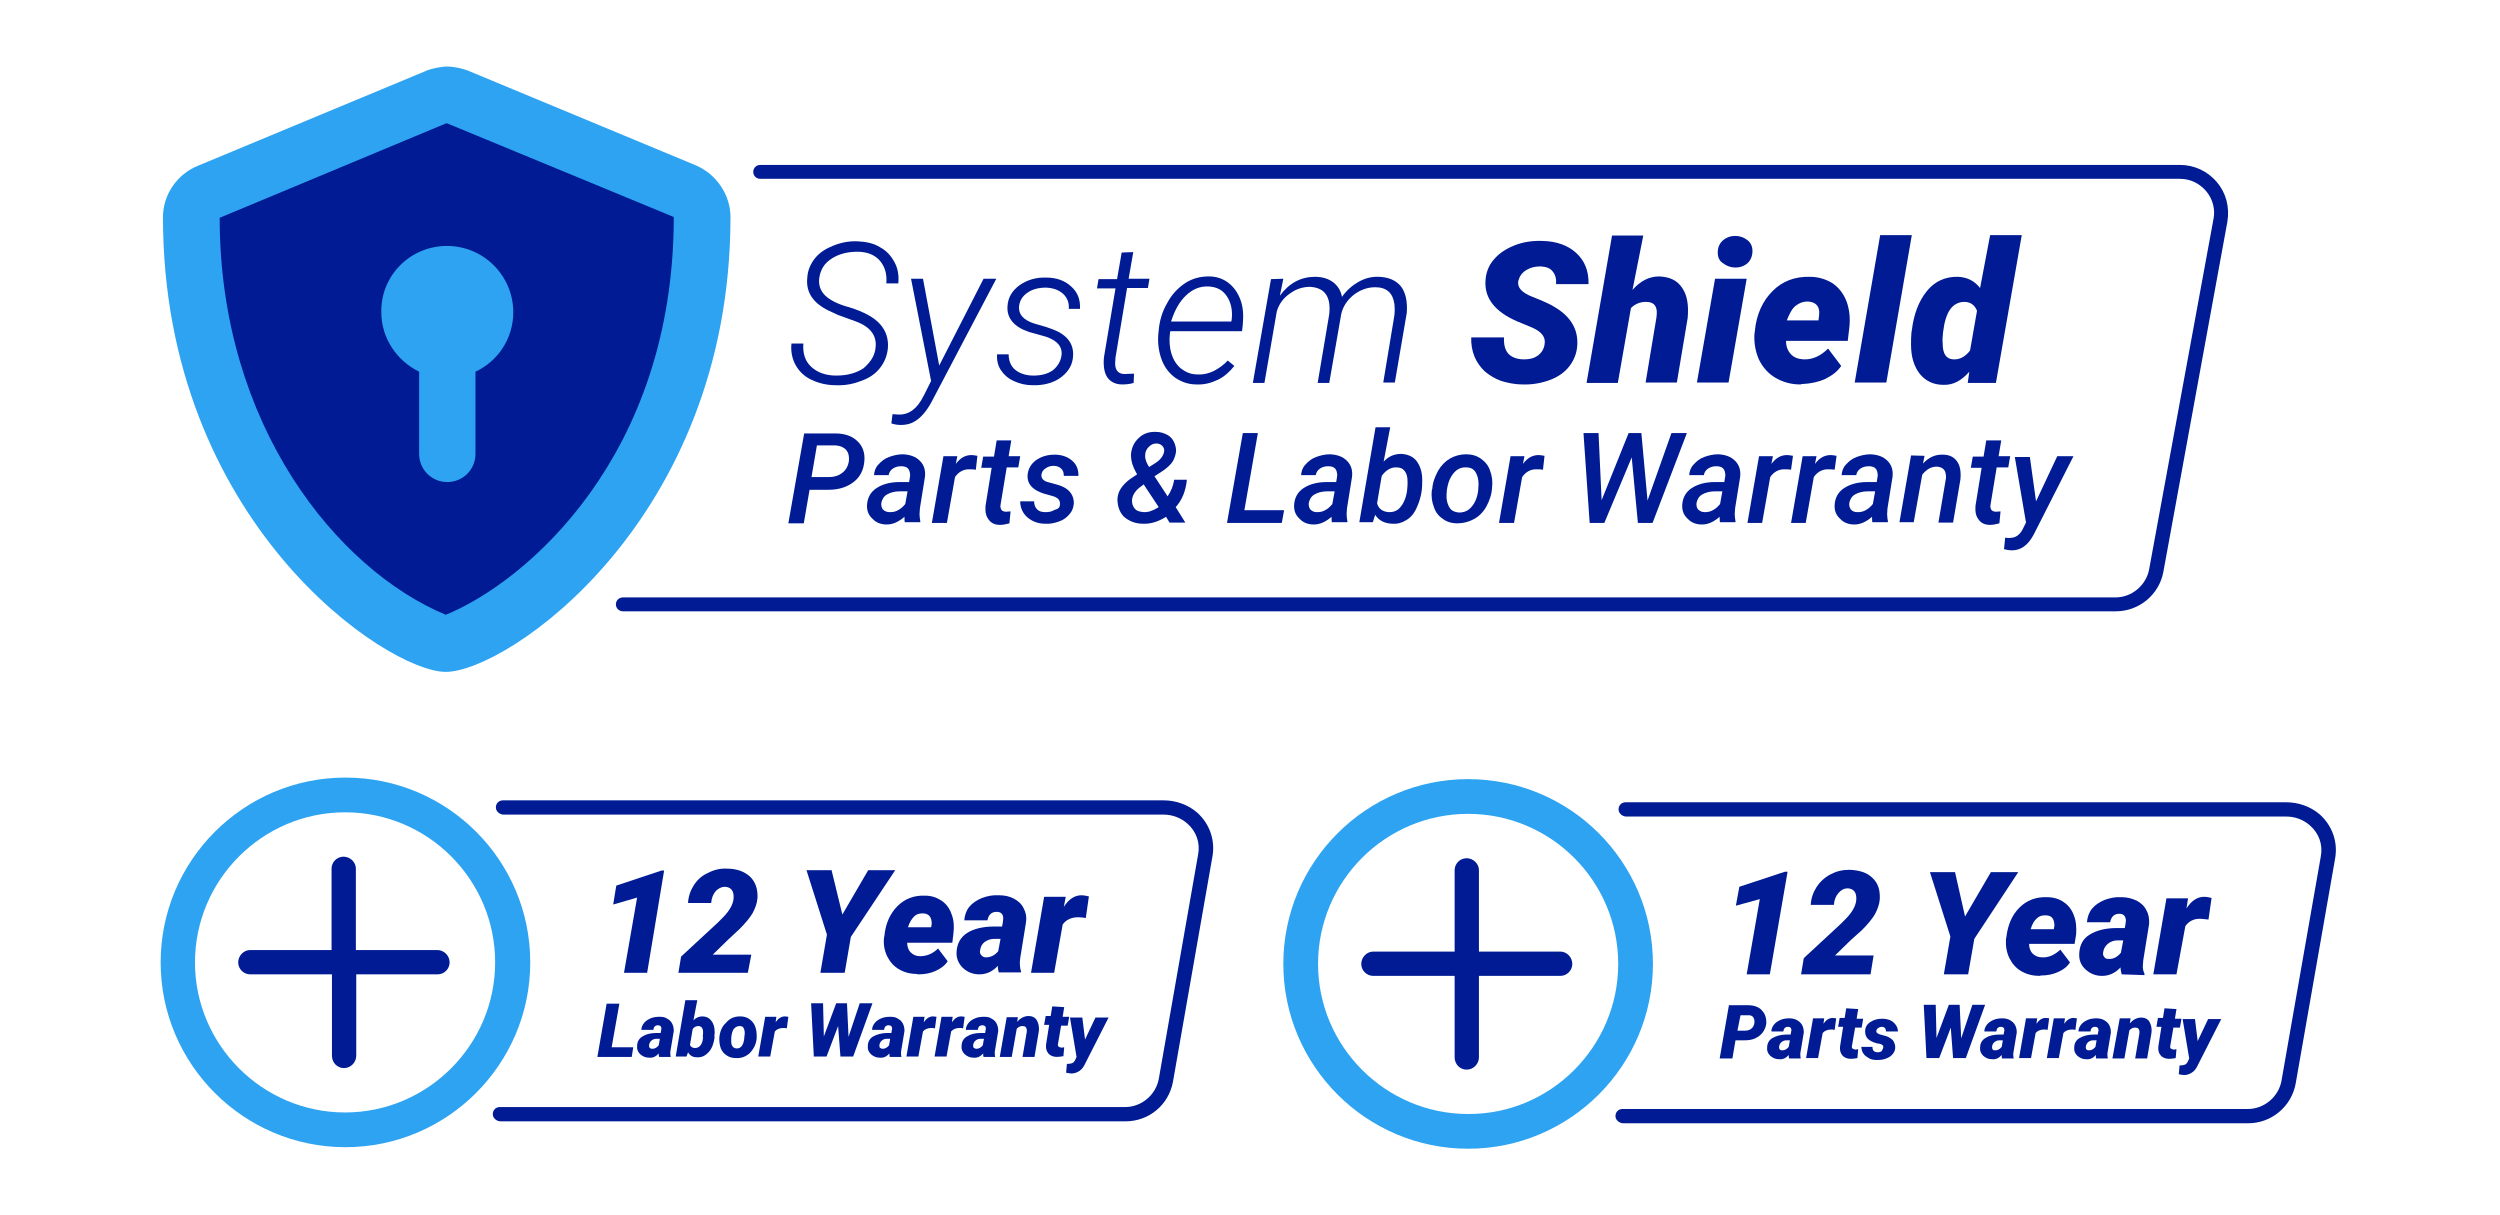 <?xml version="1.0" encoding="UTF-8" standalone="no"?>
<!DOCTYPE svg PUBLIC "-//W3C//DTD SVG 1.1//EN" "http://www.w3.org/Graphics/SVG/1.1/DTD/svg11.dtd">
<svg width="100%" height="100%" viewBox="0 0 648 315" version="1.1" xmlns="http://www.w3.org/2000/svg" xmlns:xlink="http://www.w3.org/1999/xlink" xml:space="preserve" xmlns:serif="http://www.serif.com/" style="fill-rule:evenodd;clip-rule:evenodd;stroke-linejoin:round;stroke-miterlimit:2;">
    <g transform="matrix(1,0,0,1,-323.55,-0.75)">
        <g>
            <g transform="matrix(1,0,0,1,347.89,0)">
                <path d="M165,57C165,135.6 107.1,174.9 91.2,174.9C75.9,174.9 17.9,136 17.9,57C17.9,51.3 21.5,45.9 27,43.7L85.9,19.2C87.4,18.5 90,18 91.6,18C93.2,18 95.7,18.5 97.3,19.2L156,43.6C161.4,45.9 165,51.3 165,57Z" style="fill:rgb(46,163,242);fill-rule:nonzero;"/>
            </g>
            <g transform="matrix(1,0,0,1,347.89,0)">
                <path d="M150.3,57L91.5,32.7C91.4,32.7 91.2,32.8 91.1,32.8L32.6,57.2C32.6,111 63.1,148.4 91.2,160.1C111.8,151.7 150.3,119.2 150.3,57Z" style="fill:rgb(0,27,148);fill-rule:nonzero;"/>
            </g>
            <g transform="matrix(1,0,0,1,347.89,0)">
                <path d="M91.5,64.5C101,64.5 108.7,72.2 108.7,81.7C108.7,88.5 104.7,94.4 98.9,97.1L98.9,118.4C98.9,122.5 95.6,125.7 91.6,125.7C87.5,125.7 84.3,122.4 84.3,118.4L84.3,97.1C78.6,94.3 74.5,88.5 74.5,81.7C74.3,72.2 82,64.5 91.5,64.5Z" style="fill:rgb(46,163,242);fill-rule:nonzero;"/>
            </g>
            <g transform="matrix(1,0,0,1,347.89,0)">
                <path d="M202.6,90.9C203,87.8 201.3,85.5 197.6,84.1L192.9,82.4L191.4,81.7C186.7,79.7 184.5,76.8 184.9,72.8C185,70.9 185.7,69.2 186.9,67.7C188.1,66.2 189.7,65.2 191.7,64.4C193.7,63.6 195.8,63.2 198,63.3C200.1,63.4 202.1,63.8 203.7,64.8C205.4,65.7 206.6,67 207.5,68.7C208.4,70.3 208.7,72.2 208.5,74.2L205.4,74.2C205.6,71.7 205,69.8 203.7,68.3C202.4,66.8 200.4,66 197.9,66C195.3,66 193,66.6 191.2,67.8C189.3,69 188.3,70.7 188,72.9C187.8,74.6 188.3,76.1 189.5,77.3C190.7,78.5 192.8,79.6 195.8,80.4C199.7,81.6 202.3,83.1 203.8,84.8C205.3,86.5 206,88.6 205.8,91C205.6,93 204.9,94.7 203.7,96.2C202.5,97.7 200.9,98.8 198.8,99.5C196.8,100.3 194.6,100.7 192.3,100.6C190,100.6 187.9,100.1 186,99.2C184.1,98.3 182.8,97 181.9,95.4C181,93.8 180.6,91.9 180.8,89.8L183.9,89.8C183.7,92.3 184.3,94.3 185.9,95.8C187.5,97.3 189.7,98.1 192.4,98.1C195.2,98.1 197.5,97.5 199.5,96.2C201.3,94.6 202.4,93 202.6,90.9Z" style="fill:rgb(0,27,148);fill-rule:nonzero;"/>
                <path d="M219.1,95.5L230.6,73L233.9,73L217.5,104.2C216.3,106.6 215,108.3 213.6,109.4C212.2,110.5 210.8,110.9 209.1,110.9C208.4,110.9 207.6,110.8 206.7,110.5L207,108.1L208.5,108.2C211.3,108.3 213.4,106.7 215.1,103.3L217,99.5L211.8,73L214.9,73L219.1,95.5Z" style="fill:rgb(0,27,148);fill-rule:nonzero;"/>
                <path d="M250.8,92.9C251.1,90.6 249.7,89 246.7,88L242.4,86.8C238.5,85.5 236.6,83.2 236.8,80.2C236.9,77.9 238,76.1 239.9,74.7C241.9,73.3 244.2,72.6 246.9,72.7C249.5,72.7 251.7,73.5 253.3,75C255,76.5 255.7,78.4 255.6,80.8L252.7,80.8C252.8,79.2 252.3,77.9 251.2,76.9C250.1,75.9 248.7,75.4 246.8,75.3C244.9,75.3 243.3,75.7 242,76.6C240.7,77.5 240,78.6 239.8,80.1C239.6,82.2 240.9,83.7 243.7,84.6L246.8,85.5L248.5,86.1C252.2,87.5 254,89.8 253.8,93C253.7,95.2 252.7,96.9 251,98.3C249.3,99.7 247,100.5 244.3,100.6L243.3,100.6C241.5,100.6 239.9,100.2 238.4,99.5C236.9,98.8 235.9,97.9 235.1,96.7C234.3,95.5 234,94.1 234.1,92.6L237.1,92.6C237.1,94.3 237.7,95.7 238.8,96.6C239.9,97.5 241.5,98.1 243.5,98.1C245.5,98.1 247.2,97.7 248.6,96.7C249.8,95.7 250.6,94.4 250.8,92.9Z" style="fill:rgb(0,27,148);fill-rule:nonzero;"/>
                <path d="M269.4,66.1L268.2,73L273.6,73L273.2,75.4L267.8,75.4L264.8,93.4L264.7,94.9C264.7,96.7 265.5,97.7 267.2,97.7C267.7,97.7 268.5,97.6 269.6,97.6L269.5,100C268.6,100.3 267.5,100.4 266.5,100.4C264.8,100.4 263.5,99.7 262.7,98.6C261.9,97.4 261.6,95.7 261.8,93.4L264.8,75.5L260,75.5L260.4,73.1L265.2,73.1L266.4,66.2L269.4,66.1Z" style="fill:rgb(0,27,148);fill-rule:nonzero;"/>
                <path d="M285.8,100.4C283.6,100.4 281.8,99.7 280.2,98.6C278.6,97.4 277.4,95.8 276.7,93.8C276,91.8 275.7,89.6 275.9,87.3L276,86.4C276.2,83.9 276.9,81.5 278.2,79.3C279.4,77 281,75.4 282.9,74.1C284.8,72.9 286.8,72.4 289,72.4C291,72.4 292.7,73 294.1,74.1C295.5,75.2 296.5,76.6 297.2,78.5C297.9,80.4 298,82.5 297.8,84.8L297.6,86.6L279,86.6L278.9,87.2C278.7,89 278.8,90.8 279.3,92.4C279.8,94.1 280.7,95.4 281.8,96.3C283,97.2 284.3,97.8 286,97.8C287.6,97.9 289.1,97.5 290.3,96.9C291.6,96.2 292.8,95.4 293.9,94.2L295.6,95.6C294.4,97.1 293,98.4 291.3,99.2C289.6,100 287.8,100.5 285.8,100.4ZM288.9,75C286.7,74.9 284.8,75.7 283.1,77.3C281.4,78.9 280.1,81.2 279.2,84.1L294.8,84.1L294.9,83.7C295.2,81.4 294.8,79.3 293.7,77.6C292.6,75.9 291,75.1 288.9,75Z" style="fill:rgb(0,27,148);fill-rule:nonzero;"/>
                <path d="M308.3,73L307.4,77.4C309.8,74.1 312.9,72.5 316.5,72.5C318.4,72.5 320,73 321.2,73.9C322.4,74.8 323.2,76.1 323.5,77.7C324.7,76 326.2,74.7 327.8,73.8C329.4,72.9 331.2,72.4 333.1,72.5C335.6,72.6 337.5,73.4 338.8,75C340,76.6 340.5,78.9 340.3,81.8L340.2,82.4L337.2,99.9L334.2,99.9L337.1,82.4C337.2,81.5 337.2,80.5 337.1,79.6C336.7,76.7 335.1,75.2 332.1,75.2C330.1,75.2 328.2,75.9 326.5,77.2C324.8,78.6 323.7,80.3 323.3,82.2L320.2,100L317.2,100L320.2,82.2C320.7,77.6 319,75.3 315.2,75.1C313.3,75.1 311.5,75.7 309.9,76.9C308.2,78.1 307.1,79.7 306.6,81.5L303.4,100L300.4,100L305.1,73.1L308.3,73Z" style="fill:rgb(0,27,148);fill-rule:nonzero;"/>
                <path d="M376,90.1C376.4,88.2 375.3,86.8 372.9,85.7L368.8,84C363.1,81.5 360.4,78 360.7,73.5C360.8,71.5 361.5,69.6 362.8,68.1C364.1,66.5 365.9,65.3 368.1,64.4C370.3,63.5 372.8,63.1 375.5,63.2C379.1,63.3 382,64.3 384.2,66.3C386.4,68.3 387.5,71 387.4,74.4L379,74.4C379.1,73 378.8,71.9 378.1,71.1C377.4,70.2 376.4,69.9 375,69.8C373.5,69.8 372.3,70.1 371.2,70.8C370.1,71.5 369.5,72.4 369.2,73.6C368.9,75.3 370.1,76.6 372.9,77.7C375.7,78.8 377.7,79.7 378.9,80.5C382.8,82.9 384.7,86.1 384.5,90.1C384.4,92.2 383.7,94 382.5,95.6C381.3,97.2 379.6,98.4 377.5,99.2C375.4,100 372.9,100.5 370.3,100.4C368.3,100.4 366.5,100 364.8,99.5C363.1,98.9 361.7,98 360.5,97C358.1,94.7 356.9,91.8 357,88.2L365.5,88.2C365.4,90.1 365.8,91.5 366.6,92.4C367.4,93.3 368.8,93.9 370.7,93.9C372.2,93.9 373.3,93.6 374.3,92.9C375.2,92.2 375.8,91.3 376,90.1Z" style="fill:rgb(0,27,148);fill-rule:nonzero;"/>
                <path d="M398.8,75.9C400.8,73.6 403.1,72.4 405.7,72.4C408.4,72.5 410.4,73.4 411.7,75.4C413,77.3 413.4,79.9 413.1,83.2L410.3,99.9L402.2,99.9L405,83.1C405.1,82.5 405.1,82 405.1,81.5C405,79.8 404.1,79 402.3,79C400.8,79 399.5,79.5 398.4,80.6L395,100L386.9,100L393.5,61.8L401.6,61.8L398.8,75.9Z" style="fill:rgb(0,27,148);fill-rule:nonzero;"/>
                <path d="M423.7,99.9L415.5,99.9L420.2,73L428.4,73L423.7,99.9ZM420.9,66.2C420.9,65 421.3,63.9 422.2,63.1C423.1,62.3 424.2,61.9 425.4,61.9C426.7,61.9 427.7,62.3 428.6,63C429.5,63.7 429.9,64.7 429.9,65.8C429.9,67 429.5,68.1 428.7,68.9C427.8,69.7 426.7,70.1 425.5,70.1C424.3,70.1 423.2,69.7 422.3,69C421.3,68.4 420.9,67.4 420.9,66.2Z" style="fill:rgb(0,27,148);fill-rule:nonzero;"/>
                <path d="M442.3,100.4C439.9,100.4 437.8,99.8 435.9,98.7C434,97.6 432.6,96 431.6,94C430.7,92 430.3,89.8 430.4,87.4L430.5,86.7C430.9,82.3 432.5,78.8 435.1,76.2C437.7,73.6 440.9,72.4 444.8,72.5C447.1,72.5 449.1,73.2 450.7,74.2C452.4,75.4 453.5,76.9 454.3,78.9C455,80.9 455.3,83.1 455,85.7L454.6,89.1L438.6,89.1C438.6,90.5 439,91.6 439.8,92.5C440.6,93.4 441.7,93.8 443.1,93.9C445.5,94 447.6,93 449.5,91.1L452.9,95.6C451.9,97.1 450.5,98.1 448.7,99C446.9,99.8 444.9,100.2 442.7,100.3L442.3,100.4ZM444.2,78.9C443,78.9 442,79.3 441.1,80C440.2,80.7 439.5,82 438.8,83.8L447,83.8L447.1,83.1C447.2,82.5 447.2,82 447.2,81.5C447.1,79.9 446.1,79 444.2,78.9Z" style="fill:rgb(0,27,148);fill-rule:nonzero;"/>
                <path d="M464.6,99.9L456.4,99.9L463,61.7L471.2,61.7L464.6,99.9Z" style="fill:rgb(0,27,148);fill-rule:nonzero;"/>
                <path d="M471.2,86.4C471.7,82.2 473,78.8 475.1,76.2C477.1,73.7 479.9,72.4 483.2,72.5C485.5,72.6 487.4,73.5 488.9,75.4L491.5,61.7L499.7,61.7L493,100L485.7,100L486.1,97.1C484.1,99.4 481.9,100.6 479.4,100.5C476.8,100.5 474.8,99.5 473.3,97.7C471.8,95.8 471,93.3 471,90.1C471,89.1 471,88.1 471.1,87L471.2,86.4ZM479.3,86.9C479.2,88 479.1,88.9 479.2,89.7C479.2,92.5 480.1,93.8 482,93.9C483.6,94 485.1,93.2 486.3,91.6L488.1,81.3C487.5,79.8 486.4,79 484.8,79C483.3,79 482,79.7 481.1,81C480.2,82.3 479.6,84.3 479.3,86.9Z" style="fill:rgb(0,27,148);fill-rule:nonzero;"/>
                <path d="M185.5,127.7L184,136.4L180,136.4L184.1,113.1L192.2,113.1C194.6,113.1 196.6,113.8 197.9,115.1C199.3,116.4 199.9,118.2 199.7,120.3C199.5,122.6 198.6,124.4 196.9,125.7C195.2,127 193.1,127.7 190.4,127.7L185.5,127.7ZM186,124.4L190.5,124.4C192,124.4 193.1,124 194,123.3C194.9,122.6 195.5,121.6 195.7,120.2C195.8,119 195.6,118.1 195,117.4C194.4,116.7 193.5,116.3 192.3,116.2L187.4,116.2L186,124.4Z" style="fill:rgb(0,27,148);fill-rule:nonzero;"/>
                <path d="M210.2,136.3C210.1,135.9 210.1,135.4 210.1,134.7C208.6,136 207.1,136.7 205.5,136.7C204,136.7 202.7,136.2 201.8,135.2C200.8,134.3 200.3,133.1 200.4,131.6C200.5,129.8 201.3,128.3 202.8,127.3C204.3,126.3 206.3,125.7 208.8,125.7L211.3,125.7L211.5,124.5C211.6,124.1 211.6,123.7 211.5,123.3C211.3,122.1 210.6,121.6 209.2,121.6C208.4,121.6 207.7,121.8 207.1,122.2C206.5,122.6 206.1,123.2 206,123.9L202.2,123.9C202.3,122.8 202.6,121.9 203.4,121.1C204.1,120.3 205,119.6 206.1,119.2C207.2,118.8 208.4,118.5 209.7,118.5C211.6,118.6 213,119.1 214.1,120.2C215.2,121.3 215.6,122.7 215.4,124.4L214.1,132.5L214,134C214,134.7 214.1,135.2 214.2,135.8L214.2,136.1L210.2,136.1L210.2,136.3ZM206.3,133.5C207.1,133.5 207.8,133.4 208.6,132.9C209.3,132.5 209.8,132 210.3,131.4L210.9,128.1L209,128.1C207.5,128.1 206.5,128.4 205.6,128.9C204.7,129.4 204.3,130.2 204.1,131.1C204,131.8 204.2,132.4 204.5,132.8C205,133.3 205.6,133.5 206.3,133.5Z" style="fill:rgb(0,27,148);fill-rule:nonzero;"/>
                <path d="M228.6,122.5C228.1,122.4 227.6,122.4 227.1,122.4C225.4,122.3 224.1,123.1 223.2,124.4L221.1,136.3L217.2,136.3L220.2,119L223.8,119L223.4,121C224.6,119.4 225.9,118.7 227.5,118.7C227.9,118.7 228.3,118.8 229,118.9L228.6,122.5Z" style="fill:rgb(0,27,148);fill-rule:nonzero;"/>
                <path d="M237.8,114.8L237.1,119L240.1,119L239.6,121.9L236.6,121.9L235,131.6C235,131.9 234.9,132.1 235,132.3C235.1,133 235.5,133.3 236.3,133.4C236.7,133.4 237.2,133.3 237.6,133.3L237.3,136.4C236.5,136.6 235.7,136.8 234.9,136.8C233.6,136.8 232.6,136.4 231.9,135.4C231.2,134.5 231,133.4 231.1,131.9L232.7,122L230,122L230.5,119.1L233.3,119.1L234,114.9L237.8,114.9L237.8,114.8Z" style="fill:rgb(0,27,148);fill-rule:nonzero;"/>
                <path d="M250.4,131.5C250.5,130.4 249.9,129.7 248.4,129.3C246.9,128.9 245.8,128.6 245.2,128.3C243,127.4 241.9,125.9 242,124C242.1,122.5 242.7,121.2 244.1,120.1C245.5,119.1 247.1,118.6 249,118.6C250.8,118.6 252.3,119.1 253.5,120.1C254.7,121.1 255.2,122.4 255.2,124.1L251.4,124.1C251.4,123.3 251.2,122.6 250.7,122.2C250.3,121.8 249.6,121.5 248.8,121.5C247.9,121.5 247.3,121.7 246.6,122.2C246,122.6 245.7,123.1 245.6,123.8C245.5,124.7 246.1,125.5 247.6,125.8C249.1,126.2 250.2,126.5 250.9,126.8C253,127.7 254,129.2 254,131.2C253.9,132.3 253.6,133.2 252.9,134C252.2,134.8 251.4,135.5 250.2,135.9C249.1,136.3 247.9,136.6 246.6,136.5C244.7,136.5 243.2,135.9 241.9,134.8C240.7,133.7 240.1,132.3 240.1,130.7L243.7,130.7C243.7,131.6 244,132.3 244.5,132.8C245,133.3 245.7,133.5 246.7,133.5C247.7,133.5 248.4,133.3 249,132.9C250,132.7 250.4,132.2 250.4,131.5Z" style="fill:rgb(0,27,148);fill-rule:nonzero;"/>
                <path d="M265.3,130.1C265.4,128.1 266.5,126.5 268.6,124.9L270.4,123.7C269.7,122.5 269.3,121.5 269.1,120.8C268.9,120.1 268.8,119.3 268.8,118.7C268.9,116.9 269.6,115.4 270.8,114.3C272,113.1 273.6,112.6 275.4,112.7C276.4,112.7 277.3,113 278.1,113.4C278.9,113.8 279.5,114.4 279.9,115.2C280.3,116 280.5,116.8 280.5,117.7C280.4,118.6 280.1,119.6 279.6,120.4C279.1,121.2 278.1,122.1 276.9,122.9L274.9,124.2L278.3,129.4C279.2,128.1 279.8,126.6 280,125.1L283.3,125.1C283,128 282.1,130.3 280.4,132.2L282.9,136.2L278.8,136.2L277.9,134.7C276,135.9 274,136.6 271.9,136.5C269.9,136.5 268.3,135.8 267,134.7C265.9,133.6 265.3,132 265.3,130.1ZM272.2,133.5C272.9,133.5 273.6,133.4 274.2,133.1C274.9,132.9 275.4,132.5 276,132.2L272.1,126.3L271.6,126.7C270.1,127.7 269.3,128.9 269.1,130.1C269,131.1 269.2,131.9 269.8,132.6C270.4,133.3 271.2,133.4 272.2,133.5ZM272.5,118.6C272.4,119.3 272.6,120.2 273.1,121.1L273.5,121.8L275.1,120.8C276.5,119.9 277.2,118.9 277.4,117.8C277.5,117.2 277.3,116.7 276.9,116.3C276.5,115.9 276,115.7 275.4,115.7C274.6,115.7 274,116 273.4,116.6C272.8,117.2 272.5,117.9 272.5,118.6Z" style="fill:rgb(0,27,148);fill-rule:nonzero;"/>
                <path d="M298.2,133L308.5,133L307.9,136.3L293.7,136.3L297.8,113L301.7,113L298.2,133Z" style="fill:rgb(0,27,148);fill-rule:nonzero;"/>
                <path d="M320.9,136.3C320.8,135.9 320.8,135.4 320.8,134.7C319.3,136 317.8,136.7 316.2,136.7C314.7,136.7 313.4,136.2 312.5,135.2C311.5,134.3 311,133.1 311.1,131.6C311.2,129.8 312,128.3 313.5,127.3C315,126.3 317,125.7 319.5,125.7L322,125.7L322.2,124.5C322.3,124.1 322.3,123.7 322.2,123.3C322,122.1 321.3,121.6 319.9,121.6C319.1,121.6 318.4,121.8 317.8,122.2C317.2,122.6 316.8,123.2 316.7,123.9L312.9,123.9C313,122.8 313.3,121.9 314.1,121.1C314.8,120.3 315.7,119.6 316.8,119.2C317.9,118.8 319.1,118.5 320.4,118.5C322.3,118.6 323.7,119.1 324.8,120.2C325.9,121.3 326.3,122.7 326.1,124.4L324.8,132.5L324.7,134C324.7,134.7 324.8,135.2 324.9,135.8L324.9,136.1L320.9,136.1L320.9,136.3ZM317,133.5C317.8,133.5 318.5,133.4 319.3,132.9C320,132.5 320.5,132 321,131.4L321.6,128.1L319.8,128.1C318.3,128.1 317.3,128.4 316.4,128.9C315.5,129.4 315.1,130.2 314.9,131.1C314.8,131.8 315,132.4 315.3,132.8C315.8,133.3 316.3,133.5 317,133.5Z" style="fill:rgb(0,27,148);fill-rule:nonzero;"/>
                <path d="M344.2,127.7C344,129.4 343.5,131 342.8,132.5C342.1,134 341.2,135 340.1,135.6C339,136.3 337.8,136.6 336.5,136.5C334.5,136.4 333.1,135.7 332.1,134.2L331.5,136.1L328,136.1L332.2,111.5L336,111.5L334.3,120.4C335.6,119 337.1,118.4 338.9,118.4C340.6,118.5 341.9,119.1 342.8,120.2C343.7,121.4 344.3,123 344.3,125.1C344.3,126 344.3,126.8 344.2,127.7ZM340.5,125.6C340.5,124.4 340.3,123.6 339.8,122.9C339.3,122.2 338.6,121.9 337.7,121.9C336.2,121.8 334.9,122.6 333.8,124.1L332.6,131.2C333,132.7 334.1,133.4 335.7,133.5C337,133.5 338,133.1 338.8,132C339.6,131 340.2,129.5 340.4,127.7C340.5,126.8 340.5,126.1 340.5,125.6Z" style="fill:rgb(0,27,148);fill-rule:nonzero;"/>
                <path d="M346.9,127.5C347,125.8 347.6,124.3 348.4,122.8C349.2,121.4 350.3,120.3 351.5,119.6C352.7,118.9 354.2,118.5 355.7,118.5C357.2,118.5 358.5,118.9 359.6,119.7C360.7,120.5 361.5,121.5 361.9,122.8C362.4,124.1 362.6,125.6 362.4,127.2C362.3,129 361.7,130.6 360.9,132.1C360.1,133.5 359,134.6 357.7,135.3C356.4,136 355,136.4 353.4,136.4C351.9,136.4 350.6,136 349.6,135.2C348.5,134.5 347.7,133.4 347.3,132.1C346.8,130.8 346.6,129.3 346.8,127.7L346.9,127.5ZM350.6,129.8C350.7,130.9 351,131.8 351.5,132.5C352,133.2 352.8,133.5 353.8,133.6C355.1,133.6 356.2,133.2 357.1,132.1C358,131.1 358.6,129.6 358.8,127.9L358.9,126.3C358.9,124.9 358.6,123.9 358.1,123.1C357.6,122.3 356.8,121.9 355.7,121.9C354.1,121.8 352.8,122.6 351.8,124.3C351.2,125.3 350.9,126.4 350.7,127.7C350.6,128.5 350.6,129.2 350.6,129.8Z" style="fill:rgb(0,27,148);fill-rule:nonzero;"/>
                <path d="M375.6,122.5C375.1,122.4 374.6,122.4 374.1,122.4C372.4,122.3 371.1,123.1 370.2,124.4L368.1,136.3L364.2,136.3L367.2,119L370.8,119L370.4,121C371.6,119.4 372.9,118.7 374.5,118.7C374.9,118.7 375.3,118.8 376,118.9L375.6,122.5Z" style="fill:rgb(0,27,148);fill-rule:nonzero;"/>
                <path d="M402.7,130.5L408.9,113L412.9,113L404,136.3L400.2,136.3L398.6,119.3L391.5,136.3L387.7,136.3L386.1,113L390,113L390.8,130.4L397.8,113L401.1,113L402.7,130.5Z" style="fill:rgb(0,27,148);fill-rule:nonzero;"/>
                <path d="M421.5,136.3C421.4,135.9 421.4,135.4 421.4,134.7C419.9,136 418.4,136.7 416.8,136.7C415.3,136.7 414,136.2 413.1,135.2C412.1,134.3 411.6,133.1 411.7,131.6C411.8,129.8 412.6,128.3 414.1,127.3C415.6,126.3 417.6,125.7 420.1,125.7L422.6,125.7L422.8,124.5C422.9,124.1 422.9,123.7 422.8,123.3C422.6,122.1 421.9,121.6 420.5,121.6C419.7,121.6 419,121.8 418.4,122.2C417.8,122.6 417.4,123.2 417.3,123.9L413.5,123.9C413.6,122.8 413.9,121.9 414.7,121.1C415.4,120.3 416.3,119.6 417.4,119.2C418.5,118.8 419.7,118.5 421,118.5C422.9,118.6 424.3,119.1 425.4,120.2C426.5,121.3 426.9,122.7 426.7,124.4L425.4,132.5L425.3,134C425.3,134.7 425.4,135.2 425.5,135.8L425.5,136.1L421.5,136.1L421.5,136.3ZM417.5,133.5C418.3,133.5 419,133.4 419.8,132.9C420.5,132.5 421,132 421.5,131.4L422.1,128.1L420.3,128.1C418.8,128.1 417.8,128.4 416.9,128.9C416,129.4 415.6,130.2 415.4,131.1C415.3,131.8 415.5,132.4 415.8,132.8C416.3,133.3 416.9,133.5 417.5,133.5Z" style="fill:rgb(0,27,148);fill-rule:nonzero;"/>
                <path d="M439.9,122.5C439.4,122.4 438.9,122.4 438.4,122.4C436.7,122.3 435.4,123.1 434.5,124.4L432.4,136.3L428.6,136.3L431.6,119L435.2,119L434.8,121C436,119.4 437.3,118.7 438.9,118.7C439.3,118.7 439.7,118.8 440.4,118.9L439.9,122.5Z" style="fill:rgb(0,27,148);fill-rule:nonzero;"/>
                <path d="M451.2,122.5C450.7,122.4 450.2,122.4 449.7,122.4C448,122.3 446.7,123.1 445.8,124.4L443.7,136.3L439.9,136.3L442.9,119L446.5,119L446.1,121C447.3,119.4 448.6,118.7 450.2,118.7C450.6,118.7 451,118.8 451.7,118.9L451.2,122.5Z" style="fill:rgb(0,27,148);fill-rule:nonzero;"/>
                <path d="M461,136.3C460.9,135.9 460.9,135.4 460.9,134.7C459.4,136 457.9,136.7 456.3,136.7C454.8,136.7 453.5,136.2 452.6,135.2C451.6,134.3 451.1,133.1 451.2,131.6C451.3,129.8 452.1,128.3 453.6,127.3C455.1,126.3 457.1,125.7 459.6,125.7L462.1,125.7L462.3,124.5C462.4,124.1 462.4,123.7 462.3,123.3C462.1,122.1 461.4,121.6 460,121.6C459.2,121.6 458.5,121.8 457.9,122.2C457.3,122.6 456.9,123.2 456.8,123.9L453,123.9C453.1,122.8 453.4,121.9 454.2,121.1C454.9,120.3 455.8,119.6 456.9,119.2C458,118.8 459.2,118.5 460.5,118.5C462.4,118.6 463.8,119.1 464.9,120.2C466,121.3 466.4,122.7 466.2,124.4L464.9,132.5L464.8,134C464.8,134.7 464.9,135.2 465,135.8L465,136.1L461,136.1L461,136.3ZM457.1,133.5C457.9,133.5 458.6,133.4 459.4,132.9C460.1,132.5 460.6,132 461.1,131.4L461.7,128.1L459.9,128.1C458.4,128.1 457.4,128.4 456.5,128.9C455.6,129.4 455.2,130.2 455,131.1C454.9,131.8 455.1,132.4 455.4,132.8C455.8,133.3 456.4,133.5 457.1,133.5Z" style="fill:rgb(0,27,148);fill-rule:nonzero;"/>
                <path d="M474.5,118.9L474.1,120.9C475.6,119.3 477.3,118.5 479.3,118.6C480.9,118.6 482.1,119.2 482.9,120.3C483.7,121.4 484,123 483.8,125L481.9,136.2L478.1,136.2L480,125C480.1,124.6 480.1,124.1 480,123.7C479.9,122.5 479.1,121.8 477.7,121.7C476.2,121.7 475,122.4 473.9,123.8L471.7,136.1L468,136.1L471,118.8L474.5,118.9Z" style="fill:rgb(0,27,148);fill-rule:nonzero;"/>
                <path d="M494.4,114.8L493.7,119L496.7,119L496.2,121.9L493.2,121.9L491.6,131.6C491.6,131.9 491.5,132.1 491.6,132.3C491.7,133 492.1,133.3 492.9,133.4C493.3,133.4 493.8,133.3 494.2,133.3L493.9,136.4C493.1,136.6 492.3,136.8 491.5,136.8C490.2,136.8 489.2,136.4 488.5,135.4C487.8,134.5 487.6,133.4 487.7,131.9L489.3,122L486.5,122L487,119.1L489.8,119.1L490.5,114.9L494.4,114.9L494.4,114.8Z" style="fill:rgb(0,27,148);fill-rule:nonzero;"/>
                <path d="M503.4,130.7L508.9,119L513.1,119L502.8,139.3C501.3,142.1 499.5,143.4 497.1,143.4C496.5,143.4 495.9,143.3 495.1,143.1L495.4,140.1L496.1,140.2C497,140.2 497.8,140.1 498.4,139.7C499,139.3 499.5,138.8 499.9,138L500.8,136.2L497.9,119.2L501.8,119.2L503.4,130.7Z" style="fill:rgb(0,27,148);fill-rule:nonzero;"/>
            </g>
            <g transform="matrix(1,0,0,1,347.89,0)">
                <path d="M524.1,159.2L137.1,159.2C136.1,159.2 135.3,158.4 135.3,157.4C135.3,156.4 136.1,155.6 137.1,155.6L524,155.6C528.2,155.6 531.9,152.5 532.7,148.4L549.4,57.5C549.9,55 549.2,52.3 547.5,50.3C545.8,48.3 543.4,47.1 540.7,47.1L172.7,47.1C171.7,47.1 170.9,46.3 170.9,45.3C170.9,44.3 171.7,43.5 172.7,43.5L540.7,43.5C544.4,43.5 547.9,45.1 550.3,48C552.7,50.8 553.6,54.5 553,58.2L536.4,149C535.3,154.9 530.1,159.2 524.1,159.2Z" style="fill:rgb(0,27,148);fill-rule:nonzero;"/>
            </g>
            <g transform="matrix(1,0,0,1,347.89,0)">
                <path d="M134.2,272.2L139.8,272.2L139.4,274.7L130.5,274.7L132.9,260.9L136.2,260.9L134.2,272.2Z" style="fill:rgb(0,27,148);fill-rule:nonzero;"/>
                <path d="M146.5,274.7C146.4,274.5 146.4,274.1 146.4,273.8C145.7,274.6 144.9,275 143.9,274.9C143,274.9 142.3,274.6 141.6,274C141,273.4 140.7,272.7 140.8,271.9C140.8,270.8 141.3,269.9 142.2,269.4C143.1,268.8 144.3,268.5 145.9,268.5L146.9,268.5L147,267.9L147.1,267.4C147.1,266.8 146.8,266.5 146.2,266.5C145.5,266.5 145.1,266.9 145,267.7L141.9,267.7C141.9,267 142.2,266.4 142.6,265.9C143,265.4 143.6,265 144.3,264.7C145,264.4 145.8,264.3 146.6,264.3C147.4,264.3 148.1,264.4 148.6,264.8C149.2,265.1 149.6,265.5 149.9,266.1C150.2,266.7 150.3,267.3 150.3,268L149.4,273.4C149.4,273.8 149.4,274.3 149.5,274.6L149.5,274.7L146.5,274.7ZM144.7,272.6C145.4,272.6 145.9,272.3 146.4,271.7L146.7,270L145.9,270C145.4,270 145,270.1 144.6,270.4C144.2,270.7 144,271.1 143.9,271.6C143.9,271.9 143.9,272.1 144,272.3C144.2,272.5 144.4,272.6 144.7,272.6Z" style="fill:rgb(0,27,148);fill-rule:nonzero;"/>
                <path d="M160.9,269.5C160.7,271.2 160.2,272.5 159.4,273.4C158.6,274.3 157.6,274.9 156.3,274.8C155.3,274.8 154.5,274.4 154,273.5L153.6,274.6L150.8,274.6L153.3,260L156.4,260L155.4,265.2C156.1,264.5 156.9,264.2 157.7,264.2C158.7,264.2 159.5,264.6 160,265.3C160.6,266 160.9,267 160.9,268.2C160.9,268.6 160.9,269 160.8,269.4L160.9,269.5ZM157.8,269.4C157.9,269 157.9,268.7 157.9,268.3C157.9,267.3 157.5,266.8 156.8,266.7C156.1,266.7 155.6,266.9 155.2,267.5L154.5,271.6C154.7,272.1 155.2,272.4 155.8,272.4C156.8,272.4 157.5,271.7 157.8,270.4L157.9,269.5L157.8,269.4Z" style="fill:rgb(0,27,148);fill-rule:nonzero;"/>
                <path d="M167.5,264.2C168.4,264.2 169.2,264.4 169.9,264.9C170.6,265.4 171.1,266 171.4,266.8C171.7,267.6 171.8,268.5 171.8,269.5L171.8,269.7C171.7,271.3 171.1,272.5 170.1,273.6C169.1,274.6 167.8,275.1 166.4,275C165.5,275 164.7,274.8 164,274.3C163.3,273.9 162.8,273.2 162.5,272.5C162.2,271.7 162.1,270.8 162.1,269.9C162.2,268.2 162.8,266.8 163.8,265.9C164.8,264.7 166,264.2 167.5,264.2ZM165.2,269.7L165.2,270.3C165.1,271.7 165.6,272.4 166.5,272.5C167.7,272.6 168.5,271.6 168.6,269.5L168.7,268.6C168.7,268 168.6,267.6 168.4,267.2C168.2,266.8 167.8,266.7 167.4,266.7C166.8,266.7 166.4,266.9 165.9,267.4C165.5,267.9 165.3,268.7 165.2,269.7Z" style="fill:rgb(0,27,148);fill-rule:nonzero;"/>
                <path d="M179.6,267.3C179.2,267.2 178.9,267.2 178.7,267.2C177.8,267.2 177,267.5 176.5,268.1L175.3,274.6L172.2,274.6L174,264.3L176.9,264.3L176.7,265.7C177.4,264.7 178.2,264.2 179.1,264.2C179.4,264.2 179.7,264.3 180,264.3L179.6,267.3Z" style="fill:rgb(0,27,148);fill-rule:nonzero;"/>
                <path d="M195.6,269.5L198.5,260.8L201.8,260.8L196.8,274.6L193.5,274.6L192.9,266.7L189.9,274.6L186.6,274.6L185.9,260.8L189,260.8L189.2,269.4L192.4,260.8L195.2,260.8L195.6,269.5Z" style="fill:rgb(0,27,148);fill-rule:nonzero;"/>
                <path d="M206.3,274.7C206.2,274.5 206.2,274.1 206.2,273.8C205.5,274.6 204.7,275 203.7,274.9C202.8,274.9 202.1,274.6 201.4,274C200.8,273.4 200.5,272.7 200.6,271.9C200.6,270.8 201.1,269.9 202,269.4C202.9,268.9 204.1,268.5 205.7,268.5L206.7,268.5L206.8,267.9L206.9,267.4C206.9,266.8 206.6,266.5 206,266.5C205.3,266.5 204.9,266.9 204.8,267.7L201.7,267.7C201.7,267 202,266.4 202.4,265.9C202.8,265.4 203.4,265 204.1,264.7C204.8,264.4 205.6,264.3 206.4,264.3C207.2,264.3 207.9,264.4 208.4,264.8C209,265.1 209.4,265.5 209.7,266.1C210,266.7 210.1,267.3 210.1,268L209.2,273.4C209.2,273.8 209.2,274.3 209.3,274.6L209.3,274.7L206.3,274.7ZM204.4,272.6C205.1,272.6 205.6,272.3 206.1,271.7L206.4,270L205.6,270C205.1,270 204.7,270.1 204.3,270.4C203.9,270.7 203.7,271.1 203.6,271.6C203.6,271.9 203.6,272.1 203.7,272.3C204,272.5 204.2,272.6 204.4,272.6Z" style="fill:rgb(0,27,148);fill-rule:nonzero;"/>
                <path d="M218,267.3C217.6,267.2 217.3,267.2 217.1,267.2C216.2,267.2 215.4,267.5 214.9,268.1L213.7,274.6L210.6,274.6L212.4,264.3L215.3,264.3L215.1,265.7C215.8,264.7 216.6,264.2 217.5,264.2C217.8,264.2 218.1,264.3 218.4,264.3L218,267.3Z" style="fill:rgb(0,27,148);fill-rule:nonzero;"/>
                <path d="M225.3,267.3C224.9,267.2 224.6,267.2 224.4,267.2C223.5,267.2 222.7,267.5 222.2,268.1L221,274.6L217.9,274.6L219.7,264.3L222.6,264.3L222.4,265.7C223.1,264.7 223.9,264.2 224.8,264.2C225.1,264.2 225.4,264.3 225.7,264.3L225.3,267.3Z" style="fill:rgb(0,27,148);fill-rule:nonzero;"/>
                <path d="M230.6,274.7C230.5,274.5 230.5,274.1 230.5,273.8C229.8,274.6 229,275 228,274.9C227.1,274.9 226.4,274.6 225.7,274C225.1,273.4 224.8,272.7 224.9,271.9C224.9,270.8 225.4,269.9 226.3,269.4C227.2,268.8 228.4,268.5 230,268.5L231,268.5L231.1,267.9L231.2,267.4C231.2,266.8 230.9,266.5 230.3,266.5C229.6,266.5 229.2,266.9 229.1,267.7L226,267.7C226,267 226.3,266.4 226.7,265.9C227.1,265.4 227.7,265 228.4,264.7C229.1,264.4 229.9,264.3 230.7,264.3C231.5,264.3 232.2,264.4 232.7,264.8C233.3,265.1 233.7,265.5 234,266.1C234.3,266.7 234.4,267.3 234.4,268L233.5,273.4C233.5,273.8 233.5,274.3 233.6,274.6L233.6,274.7L230.6,274.7ZM228.7,272.6C229.4,272.6 229.9,272.3 230.4,271.7L230.7,270L229.9,270C229.4,270 229,270.1 228.6,270.4C228.2,270.7 228,271.1 227.9,271.6C227.9,271.9 227.9,272.1 228,272.3C228.3,272.5 228.5,272.6 228.7,272.6Z" style="fill:rgb(0,27,148);fill-rule:nonzero;"/>
                <path d="M239.5,264.4L239.3,265.6C240.1,264.7 241.1,264.1 242.3,264.1C243.2,264.1 244,264.5 244.4,265.2C244.8,265.9 245.1,266.9 244.9,268.2L243.8,274.7L240.7,274.7L241.8,268.2L241.8,267.6C241.7,267 241.4,266.7 240.7,266.7C240.1,266.7 239.7,266.9 239.2,267.4L237.9,274.7L234.8,274.7L236.6,264.4L239.5,264.4Z" style="fill:rgb(0,27,148);fill-rule:nonzero;"/>
                <path d="M251.5,261.8L251.1,264.3L252.8,264.3L252.4,266.6L250.7,266.6L249.9,271.3C249.8,271.6 249.9,271.9 250,272C250.1,272.1 250.3,272.2 250.7,272.3C250.8,272.3 251.1,272.3 251.5,272.2L251.3,274.5C250.8,274.6 250.2,274.7 249.6,274.7C248.7,274.7 247.9,274.4 247.4,273.8C246.9,273.2 246.7,272.5 246.8,271.5L247.6,266.4L246.3,266.4L246.7,264.1L248,264.1L248.4,261.6L251.5,261.8Z" style="fill:rgb(0,27,148);fill-rule:nonzero;"/>
                <path d="M256.9,270.2L259.6,264.5L263,264.5L257,276.3C256.6,277.2 256.1,277.9 255.5,278.3C254.9,278.7 254.2,279 253.4,279C253,279 252.6,278.9 252,278.8L252.2,276.5L252.6,276.5C253,276.5 253.3,276.4 253.6,276.3C253.9,276.2 254.1,275.9 254.3,275.6L254.7,274.7L253,264.5L256.2,264.5L256.9,270.2Z" style="fill:rgb(0,27,148);fill-rule:nonzero;"/>
                <g>
                    <path d="M143.4,252.9L137.4,252.9L140.8,233.4L134.6,235.2L135.4,230.3L147.1,226.4L147.8,226.4L143.4,252.9Z" style="fill:rgb(0,27,148);fill-rule:nonzero;"/>
                    <path d="M169.5,252.9L151.5,252.9L152.2,248.7L161.7,239.9L163,238.6C165,236.6 166,234.6 165.8,232.8C165.7,231.4 164.9,230.7 163.6,230.6C162.7,230.6 161.9,231 161.2,231.7C160.5,232.5 160.1,233.5 160,234.8L154,234.8C154.1,233.1 154.6,231.6 155.5,230.2C156.4,228.8 157.6,227.7 159.2,227C160.7,226.2 162.4,225.8 164.1,225.9C166.7,225.9 168.7,226.7 170.1,228C171.5,229.4 172.1,231.2 172,233.5C171.9,234.9 171.4,236.2 170.7,237.5C169.9,238.8 168.8,240.1 167.3,241.6L164.5,244.2L160.4,248.2L170.4,248.2L169.5,252.9Z" style="fill:rgb(0,27,148);fill-rule:nonzero;"/>
                    <path d="M194,237.8L200.7,226.3L207.7,226.3L196.2,243.6L194.6,252.9L188.3,252.9L190,243L184.7,226.3L191.2,226.3L194,237.8Z" style="fill:rgb(0,27,148);fill-rule:nonzero;"/>
                    <path d="M213.4,253.2C211.6,253.2 210.1,252.8 208.7,252C207.3,251.2 206.3,250 205.6,248.6C204.9,247.1 204.6,245.5 204.8,243.8L204.9,243.3C205.2,240.1 206.4,237.5 208.3,235.6C210.2,233.7 212.6,232.8 215.4,232.9C217.1,232.9 218.5,233.4 219.7,234.2C220.9,235 221.8,236.2 222.3,237.7C222.9,239.2 223,240.8 222.8,242.6L222.5,245.1L210.8,245.1C210.8,246.1 211.1,247 211.7,247.6C212.3,248.2 213.1,248.6 214.1,248.6C215.8,248.6 217.4,248 218.8,246.6L221.3,249.9C220.6,251 219.5,251.8 218.2,252.4C216.9,253 215.4,253.3 213.8,253.3L213.4,253.3L213.4,253.2ZM214.8,237.5C213.9,237.5 213.2,237.7 212.6,238.3C212,238.9 211.4,239.8 211,241.1L217,241.1L217.1,240.6C217.2,240.2 217.2,239.8 217.1,239.4C216.9,238.2 216.2,237.5 214.8,237.5Z" style="fill:rgb(0,27,148);fill-rule:nonzero;"/>
                    <path d="M234.6,252.9C234.4,252.4 234.3,251.8 234.3,251.1C232.9,252.6 231.3,253.3 229.5,253.3C227.8,253.3 226.4,252.7 225.2,251.6C224.1,250.5 223.5,249.1 223.6,247.5C223.7,245.4 224.6,243.7 226.3,242.6C228,241.5 230.4,240.9 233.4,240.9L235.4,240.9L235.6,239.8L235.7,238.8C235.7,237.7 235.1,237.1 234,237.1C232.7,237.1 231.9,237.8 231.6,239.3L225.6,239.3C225.7,238 226.1,236.8 226.9,235.8C227.7,234.8 228.8,234.1 230.2,233.5C231.6,233 233,232.7 234.6,232.8C236.1,232.8 237.4,233.1 238.5,233.7C239.6,234.3 240.5,235.1 241,236.2C241.6,237.3 241.8,238.5 241.6,239.8L240.1,249.1L240,250.2C240,251.1 240.1,251.9 240.3,252.5L240.3,252.8L234.6,252.8L234.6,252.9ZM231.2,248.9C232.4,248.9 233.5,248.4 234.4,247.3L235,244.1L233.4,244.1C232.4,244.1 231.6,244.4 230.9,244.9C230.2,245.4 229.8,246.2 229.7,247.1C229.6,247.6 229.7,248 230,248.3C230.3,248.7 230.7,248.9 231.2,248.9Z" style="fill:rgb(0,27,148);fill-rule:nonzero;"/>
                    <path d="M257.1,238.7C256.5,238.6 255.8,238.5 255.2,238.5C253.4,238.5 252,239.1 251.1,240.4L248.9,252.9L242.9,252.9L246.3,233.2L251.9,233.2L251.4,235.8C252.7,233.8 254.2,232.8 256,232.8C256.5,232.8 257.1,232.9 257.9,233.1L257.1,238.7Z" style="fill:rgb(0,27,148);fill-rule:nonzero;"/>
                </g>
            </g>
            <g transform="matrix(1,0,0,1,347.89,0)">
                <path d="M267.4,291.4L105.4,291.4C104.5,291.4 103.5,290.7 103.4,289.7C103.3,288.6 104.1,287.7 105.2,287.7L267.3,287.7C271.5,287.7 275.2,284.6 276,280.5L286.2,222.3C286.8,219.3 285.8,216.3 283.4,214.2C281.7,212.7 279.5,211.9 277.3,211.9L106.2,211.9C105.3,211.9 104.3,211.2 104.2,210.2C104.1,209.1 104.9,208.2 106,208.2L277.3,208.2C280.4,208.2 283.6,209.3 286,211.4C289.3,214.4 290.7,218.7 289.9,222.9L279.7,281.1C278.6,287.2 273.4,291.4 267.4,291.4Z" style="fill:rgb(0,27,148);fill-rule:nonzero;"/>
            </g>
            <g transform="matrix(1,0,0,1,347.89,0)">
                <path d="M92.2,250.2C92.2,251.9 90.8,253.3 89.1,253.3L68,253.3L68,274.4C68,276.1 66.6,277.6 64.8,277.6C63.1,277.6 61.7,276.2 61.7,274.4L61.7,253.3L40.5,253.3C38.8,253.3 37.4,251.9 37.4,250.2C37.4,248.5 38.8,247 40.5,247L61.6,247L61.6,225.9C61.6,224.2 63,222.8 64.7,222.8C66.4,222.8 67.9,224.2 67.9,225.9L67.9,247L89,247C90.7,247 92.2,248.4 92.2,250.2Z" style="fill:rgb(0,27,148);fill-rule:nonzero;"/>
            </g>
            <g transform="matrix(1,0,0,1,347.89,0)">
                <path d="M113.1,250.2C113.1,276.6 91.6,298.1 65.2,298.1C38.8,298.1 17.3,276.6 17.3,250.2C17.3,223.8 38.8,202.3 65.2,202.3C91.6,202.3 113.1,223.7 113.1,250.2ZM104,250.2C104,228.7 86.5,211.3 65.1,211.3C43.7,211.3 26.2,228.8 26.2,250.2C26.2,271.6 43.7,289.1 65.1,289.1C86.5,289.1 104,271.6 104,250.2Z" style="fill:rgb(46,163,242);fill-rule:nonzero;"/>
            </g>
            <g transform="matrix(1,0,0,1,347.89,0)">
                <path d="M434.4,253.3L428.4,253.3L431.8,233.8L425.6,235.5L426.5,230.6L438.3,226.7L439,226.7L434.4,253.3Z" style="fill:rgb(0,27,148);fill-rule:nonzero;"/>
                <path d="M460.5,253.3L442.5,253.3L443.2,249.1L452.7,240.3L454,239C456,237 457,235 456.8,233.2C456.7,231.8 455.9,231.1 454.6,231C453.7,231 452.9,231.4 452.2,232.2C451.5,233 451.1,234 451,235.3L445,235.3C445.1,233.6 445.6,232.1 446.5,230.7C447.4,229.3 448.6,228.2 450.1,227.4C451.6,226.6 453.2,226.2 455,226.2C457.6,226.3 459.6,226.9 461,228.3C462.5,229.7 463,231.5 462.9,233.8C462.8,235.2 462.3,236.5 461.6,237.8C460.8,239.1 459.7,240.4 458.2,241.9L455.4,244.4L451.3,248.4L461.3,248.4L460.5,253.3Z" style="fill:rgb(0,27,148);fill-rule:nonzero;"/>
                <path d="M485,238.3L491.7,226.8L498.8,226.8L487.4,244.1L485.8,253.3L479.5,253.3L481.2,243.5L475.9,226.8L482.4,226.8L485,238.3Z" style="fill:rgb(0,27,148);fill-rule:nonzero;"/>
                <path d="M504.3,253.7C502.6,253.7 501,253.3 499.6,252.5C498.2,251.7 497.2,250.5 496.5,249.1C495.8,247.7 495.5,246 495.6,244.2L495.7,243.7C496.1,240.4 497.2,237.9 499.1,236C501,234.1 503.4,233.2 506.2,233.3C507.9,233.3 509.3,233.7 510.6,234.6C511.8,235.4 512.7,236.6 513.2,238C513.8,239.5 513.9,241.1 513.8,242.9L513.4,245.4L501.6,245.4C501.6,246.4 501.9,247.3 502.5,247.9C503.1,248.5 503.9,248.9 505,248.9C506.7,249 508.3,248.2 509.7,246.9L512.2,250.2C511.5,251.3 510.5,252.1 509.1,252.7C507.8,253.3 506.3,253.6 504.7,253.6L504.3,253.7ZM505.8,238C504.9,238 504.2,238.2 503.6,238.8C502.9,239.4 502.4,240.3 502,241.6L508,241.6L508.1,241.1C508.2,240.7 508.2,240.3 508.1,239.9C507.9,238.6 507.2,238 505.8,238Z" style="fill:rgb(0,27,148);fill-rule:nonzero;"/>
                <path d="M525.6,253.3C525.5,252.8 525.3,252.2 525.3,251.5C523.9,253 522.3,253.7 520.5,253.7C518.8,253.7 517.4,253.1 516.2,252C515,250.9 514.5,249.5 514.6,247.9C514.7,245.8 515.5,244.1 517.3,243C519.1,241.9 521.4,241.3 524.4,241.3L526.4,241.3L526.6,240.2L526.7,239.3C526.6,238.2 526.1,237.6 525,237.6C523.7,237.6 522.9,238.3 522.6,239.8L516.6,239.8C516.7,238.5 517.1,237.3 517.9,236.3C518.7,235.3 519.8,234.6 521.2,234C522.6,233.5 524,233.2 525.6,233.3C527.1,233.3 528.4,233.7 529.5,234.2C530.6,234.8 531.5,235.6 532,236.7C532.6,237.7 532.8,239 532.7,240.3L531.2,249.6L531.1,250.8C531,251.7 531.2,252.5 531.5,253.1L531.5,253.5L525.6,253.3ZM522.2,249.3C523.4,249.4 524.5,248.8 525.4,247.7L526,244.5L524.5,244.5C523.6,244.5 522.7,244.8 522,245.4C521.3,246 520.9,246.7 520.8,247.6C520.7,248.1 520.8,248.5 521.1,248.8C521.3,249.2 521.7,249.3 522.2,249.3Z" style="fill:rgb(0,27,148);fill-rule:nonzero;"/>
                <path d="M548.1,239.1C547.4,239 546.9,239 546.2,238.9C544.4,238.8 543,239.5 542.1,240.8L539.8,253.3L533.8,253.3L537.2,233.6L542.8,233.6L542.4,236.2C543.7,234.2 545.2,233.2 547,233.2C547.5,233.2 548.1,233.3 548.9,233.5L548.1,239.1Z" style="fill:rgb(0,27,148);fill-rule:nonzero;"/>
                <path d="M425.5,270.4L424.7,275.1L421.4,275.1L423.8,261.3L428.7,261.3C430.2,261.3 431.5,261.7 432.3,262.6C433.2,263.5 433.5,264.6 433.5,265.9C433.4,266.8 433.1,267.6 432.6,268.3C432.1,269 431.4,269.5 430.6,269.9C429.7,270.3 428.8,270.4 427.8,270.4L425.5,270.4ZM426,267.9L428,267.9C428.8,267.9 429.5,267.6 429.9,267.1C430.3,266.6 430.5,265.9 430.4,265.2C430.3,264.8 430.2,264.5 430,264.3C429.8,264.1 429.4,263.9 429.1,263.9L426.8,263.9L426,267.9Z" style="fill:rgb(0,27,148);fill-rule:nonzero;"/>
                <path d="M439.4,275.1C439.3,274.9 439.3,274.5 439.3,274.2C438.6,275 437.8,275.4 436.8,275.3C435.9,275.3 435.2,275 434.5,274.4C433.9,273.8 433.6,273.1 433.7,272.3C433.7,271.2 434.2,270.3 435.1,269.8C436,269.3 437.2,268.9 438.8,268.9L439.8,268.9L439.9,268.3L440,267.8C440,267.2 439.7,266.9 439.1,266.9C438.4,266.9 438,267.3 437.9,268.1L434.8,268.1C434.8,267.4 435.1,266.8 435.5,266.3C435.9,265.8 436.5,265.4 437.2,265.1C437.9,264.8 438.7,264.7 439.5,264.7C440.3,264.7 441,264.9 441.5,265.2C442,265.5 442.5,265.9 442.8,266.5C443.1,267.1 443.2,267.7 443.2,268.4L442.3,273.8C442.3,274.2 442.3,274.7 442.4,275L442.4,275.1L439.4,275.1ZM437.6,273C438.3,273 438.8,272.7 439.3,272.1L439.6,270.4L438.8,270.4C438.3,270.4 437.9,270.5 437.5,270.8C437.1,271.1 436.9,271.5 436.8,272C436.8,272.3 436.8,272.5 436.9,272.7C437.2,273 437.4,273 437.6,273Z" style="fill:rgb(0,27,148);fill-rule:nonzero;"/>
                <path d="M451.2,267.7C450.8,267.6 450.5,267.6 450.3,267.6C449.4,267.6 448.6,267.9 448.1,268.5L446.9,275L443.8,275L445.6,264.7L448.5,264.7L448.3,266.1C449,265.1 449.8,264.6 450.7,264.6C451,264.6 451.3,264.7 451.6,264.7L451.2,267.7Z" style="fill:rgb(0,27,148);fill-rule:nonzero;"/>
                <path d="M457.3,262.3L456.9,264.8L458.6,264.8L458.2,267.1L456.5,267.1L455.7,271.8C455.6,272.1 455.7,272.4 455.8,272.5C455.9,272.6 456.1,272.7 456.5,272.8C456.6,272.8 456.9,272.8 457.3,272.7L457.1,275C456.6,275.1 456,275.2 455.4,275.2C454.5,275.2 453.7,274.9 453.2,274.3C452.7,273.7 452.5,273 452.6,272L453.4,266.9L452.1,266.9L452.5,264.6L453.8,264.6L454.2,262.1L457.3,262.3Z" style="fill:rgb(0,27,148);fill-rule:nonzero;"/>
                <path d="M463.8,272.2C463.9,271.8 463.6,271.5 462.9,271.3L462.2,271.2C461.1,270.9 460.3,270.5 459.8,270C459.3,269.5 459.1,268.8 459.1,268.1C459.1,267.1 459.5,266.3 460.4,265.7C461.3,265.1 462.3,264.8 463.5,264.8C464.7,264.8 465.7,265.1 466.4,265.7C467.1,266.3 467.6,267.1 467.6,268.1L464.5,268.1C464.5,267.3 464.1,266.9 463.4,266.9C463.1,266.9 462.8,267 462.5,267.2C462.2,267.4 462.1,267.6 462,267.9C461.9,268.4 462.4,268.8 463.4,269C464.3,269.2 464.9,269.4 465.4,269.7C465.9,270 466.3,270.3 466.5,270.7C466.7,271.1 466.9,271.6 466.9,272.2C466.9,272.9 466.7,273.4 466.3,273.9C465.9,274.4 465.4,274.8 464.6,275.1C463.9,275.4 463.1,275.5 462.2,275.5C461.5,275.5 460.7,275.4 460.2,275.1C459.7,274.8 459,274.4 458.7,273.9C458.3,273.4 458.2,272.8 458.1,272.1L461,272.1C461,273 461.4,273.5 462.4,273.5C462.8,273.5 463.1,273.4 463.4,273.2C463.6,272.7 463.8,272.5 463.8,272.2Z" style="fill:rgb(0,27,148);fill-rule:nonzero;"/>
                <path d="M484,269.9L486.9,261.2L490.2,261.2L485.2,275L481.9,275L481.3,267.1L478.3,275L475,275L474.3,261.2L477.4,261.2L477.6,269.8L480.8,261.2L483.6,261.2L484,269.9Z" style="fill:rgb(0,27,148);fill-rule:nonzero;"/>
                <path d="M494.6,275.1C494.5,274.9 494.5,274.5 494.5,274.2C493.8,275 493,275.4 492,275.3C491.1,275.3 490.4,275 489.7,274.4C489.1,273.8 488.8,273.1 488.9,272.3C488.9,271.2 489.4,270.3 490.3,269.8C491.2,269.2 492.4,268.9 494,268.9L495,268.9L495.1,268.3L495.2,267.8C495.2,267.2 494.9,266.9 494.3,266.9C493.6,266.9 493.2,267.3 493.1,268.1L490,268.1C490,267.4 490.3,266.8 490.7,266.3C491.1,265.8 491.7,265.4 492.4,265.1C493.1,264.8 493.9,264.7 494.7,264.7C495.5,264.7 496.2,264.9 496.7,265.2C497.2,265.5 497.7,265.9 498,266.5C498.3,267.1 498.4,267.7 498.4,268.4L497.5,273.8C497.5,274.2 497.5,274.7 497.6,275L497.6,275.1L494.6,275.1ZM492.8,273C493.5,273 494,272.7 494.5,272.1L494.8,270.4L494,270.4C493.5,270.4 493.1,270.5 492.7,270.8C492.3,271.1 492.1,271.5 492,272C492,272.3 492,272.5 492.1,272.7C492.3,273 492.6,273 492.8,273Z" style="fill:rgb(0,27,148);fill-rule:nonzero;"/>
                <path d="M506.4,267.7C506,267.6 505.7,267.6 505.5,267.6C504.6,267.6 503.8,267.9 503.3,268.5L502.1,275L499,275L500.8,264.7L503.7,264.7L503.5,266.1C504.2,265.1 505,264.6 505.9,264.6C506.2,264.6 506.5,264.7 506.8,264.7L506.4,267.7Z" style="fill:rgb(0,27,148);fill-rule:nonzero;"/>
                <path d="M513.6,267.7C513.2,267.6 512.9,267.6 512.7,267.6C511.8,267.6 511,267.9 510.5,268.5L509.3,275L506.2,275L508,264.7L510.9,264.7L510.7,266.1C511.4,265.1 512.2,264.6 513.1,264.6C513.4,264.6 513.7,264.7 514,264.7L513.6,267.7Z" style="fill:rgb(0,27,148);fill-rule:nonzero;"/>
                <path d="M519,275.1C518.9,274.9 518.9,274.5 518.9,274.2C518.2,275 517.4,275.4 516.4,275.3C515.5,275.3 514.8,275 514.1,274.4C513.5,273.8 513.2,273.1 513.3,272.3C513.3,271.2 513.8,270.3 514.7,269.8C515.6,269.3 516.8,268.9 518.4,268.9L519.4,268.9L519.5,268.3L519.6,267.8C519.6,267.2 519.3,266.9 518.7,266.9C518,266.9 517.6,267.3 517.5,268.1L514.4,268.1C514.4,267.4 514.7,266.8 515.1,266.3C515.5,265.8 516.1,265.4 516.8,265.1C517.5,264.8 518.3,264.7 519.1,264.7C519.9,264.7 520.6,264.9 521.1,265.2C521.6,265.5 522.1,265.9 522.4,266.5C522.7,267.1 522.8,267.7 522.8,268.4L521.9,273.8C521.9,274.2 521.9,274.7 522,275L522,275.1L519,275.1ZM517.1,273C517.8,273 518.3,272.7 518.8,272.1L519.1,270.4L518.3,270.4C517.8,270.4 517.4,270.5 517,270.8C516.6,271.1 516.4,271.5 516.3,272C516.3,272.3 516.3,272.5 516.4,272.7C516.7,273 516.9,273 517.1,273Z" style="fill:rgb(0,27,148);fill-rule:nonzero;"/>
                <path d="M527.9,264.8L527.7,266C528.5,265.1 529.5,264.5 530.7,264.5C531.6,264.5 532.4,264.9 532.8,265.6C533.2,266.3 533.5,267.3 533.3,268.6L532.2,275.1L529.1,275.1L530.2,268.6L530.2,268C530.1,267.4 529.8,267.1 529.1,267.1C528.5,267.1 528.1,267.3 527.6,267.8L526.3,275.1L523.2,275.1L525.1,264.7L527.9,264.7L527.9,264.8Z" style="fill:rgb(0,27,148);fill-rule:nonzero;"/>
                <path d="M539.8,262.3L539.4,264.8L541.1,264.8L540.7,267.1L539,267.1L538.2,271.8C538.1,272.1 538.2,272.4 538.3,272.5C538.4,272.6 538.6,272.7 539,272.8C539.1,272.8 539.4,272.8 539.8,272.7L539.6,275C539.1,275.1 538.5,275.2 537.9,275.2C537,275.2 536.2,274.9 535.7,274.3C535.2,273.7 535,273 535.1,272L535.9,266.9L534.6,266.9L535,264.6L536.3,264.6L536.7,262.1L539.8,262.3Z" style="fill:rgb(0,27,148);fill-rule:nonzero;"/>
                <path d="M545.3,270.6L548,264.9L551.4,264.9L545.4,276.7C545,277.6 544.5,278.3 543.9,278.7C543.3,279.1 542.6,279.4 541.8,279.4C541.4,279.4 541,279.3 540.4,279.2L540.6,276.9L541,276.9C541.4,276.9 541.7,276.8 542,276.7C542.3,276.6 542.5,276.3 542.7,276L543.1,275.1L541.4,264.9L544.6,264.9L545.3,270.6Z" style="fill:rgb(0,27,148);fill-rule:nonzero;"/>
            </g>
            <g transform="matrix(1,0,0,1,347.89,0)">
                <path d="M558.4,291.9L396.4,291.9C395.5,291.9 394.5,291.2 394.4,290.2C394.3,289.1 395.1,288.2 396.2,288.2L558.3,288.2C562.5,288.2 566.2,285.1 567,281L577.2,222.8C577.8,219.8 576.8,216.8 574.4,214.7C572.7,213.2 570.5,212.4 568.3,212.4L397.2,212.4C396.3,212.4 395.3,211.7 395.2,210.7C395.1,209.6 395.9,208.7 397,208.7L568.3,208.7C571.4,208.7 574.6,209.8 577,211.9C580.3,214.9 581.7,219.2 580.9,223.4L570.7,281.6C569.6,287.6 564.4,291.9 558.4,291.9Z" style="fill:rgb(0,27,148);fill-rule:nonzero;"/>
            </g>
            <g transform="matrix(1,0,0,1,347.89,0)">
                <path d="M383.2,250.6C383.2,252.3 381.8,253.7 380.1,253.7L359,253.7L359,274.8C359,276.5 357.6,278 355.8,278C354.1,278 352.7,276.6 352.7,274.8L352.7,253.7L331.6,253.7C329.9,253.7 328.5,252.3 328.5,250.6C328.5,248.9 329.9,247.4 331.6,247.4L352.7,247.4L352.7,226.3C352.7,224.6 354.1,223.2 355.8,223.2C357.5,223.2 359,224.6 359,226.3L359,247.4L380.1,247.4C381.8,247.4 383.2,248.9 383.2,250.6Z" style="fill:rgb(0,27,148);fill-rule:nonzero;"/>
            </g>
            <g transform="matrix(1,0,0,1,347.89,0)">
                <path d="M404.1,250.6C404.1,277 382.6,298.5 356.2,298.5C329.8,298.5 308.3,277 308.3,250.6C308.3,224.2 329.8,202.7 356.2,202.7C382.6,202.7 404.1,224.1 404.1,250.6ZM395.1,250.6C395.1,229.1 377.6,211.7 356.2,211.7C334.7,211.7 317.3,229.2 317.3,250.6C317.3,272 334.8,289.5 356.2,289.5C377.6,289.6 395.1,272 395.1,250.6Z" style="fill:rgb(46,163,242);fill-rule:nonzero;"/>
            </g>
        </g>
    </g>
</svg>
